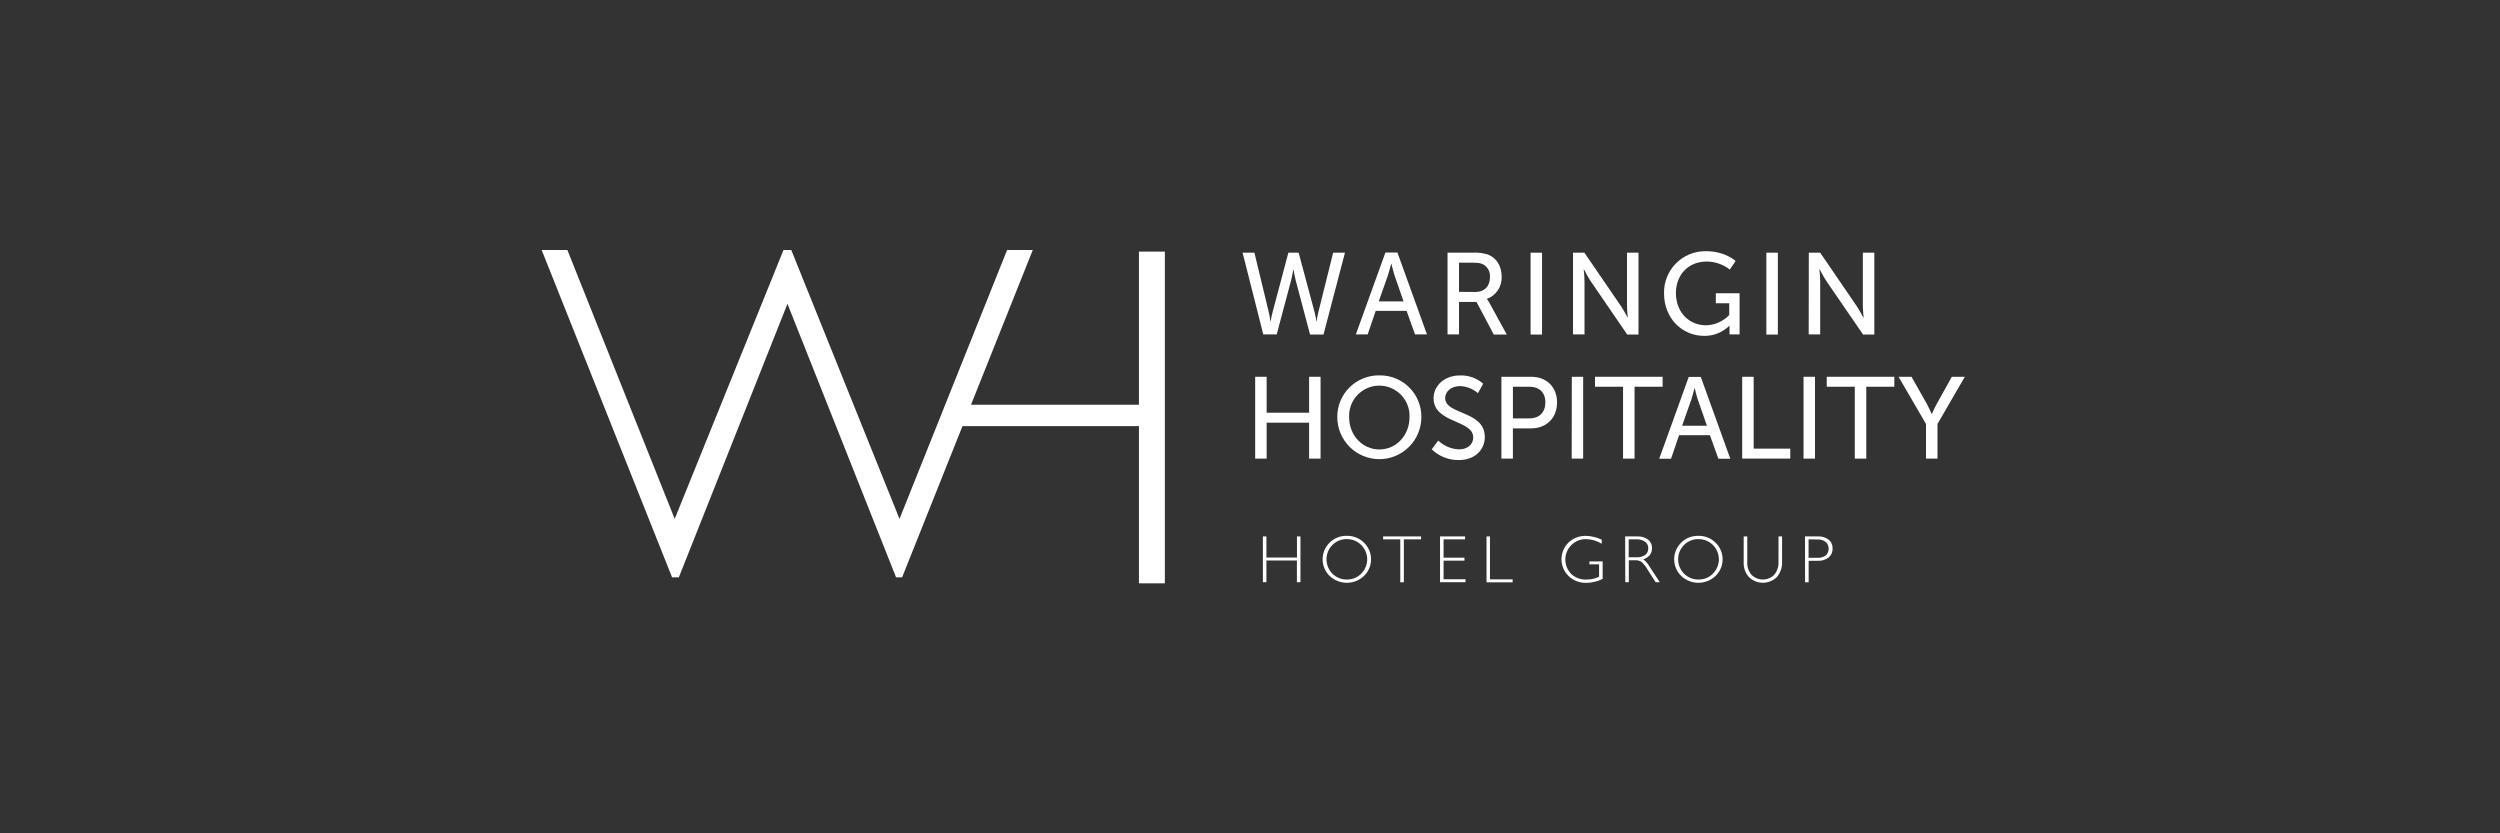 <svg width="300" height="100" viewBox="0 0 300 100" fill="none" xmlns="http://www.w3.org/2000/svg">
<rect x="0" y="0" width="300" height="100" fill="#333333" stroke="none"/>
<g clip-path="url(#clip0_1059_5165)">
<path d="M150.621 45.213H151.996V49.526H157.092V45.213H158.468V55.035H157.092V50.721H151.996V55.035H150.621V45.213Z" fill="white"/>
<path d="M165.525 45.046C166.187 45.034 166.845 45.155 167.46 45.403C168.075 45.65 168.633 46.018 169.103 46.485C169.573 46.952 169.944 47.509 170.195 48.122C170.446 48.735 170.571 49.392 170.563 50.054C170.563 51.392 170.031 52.675 169.085 53.621C168.139 54.567 166.856 55.099 165.519 55.099C164.181 55.099 162.898 54.567 161.952 53.621C161.006 52.675 160.474 51.392 160.474 50.054C160.468 49.392 160.595 48.734 160.847 48.121C161.099 47.508 161.472 46.951 161.943 46.484C162.413 46.017 162.973 45.65 163.588 45.402C164.204 45.155 164.862 45.034 165.525 45.046ZM165.525 53.936C167.529 53.936 169.142 52.267 169.142 50.054C169.163 49.566 169.085 49.078 168.912 48.62C168.739 48.163 168.475 47.745 168.137 47.392C167.798 47.039 167.392 46.758 166.942 46.566C166.492 46.374 166.008 46.275 165.519 46.275C165.029 46.275 164.545 46.374 164.095 46.566C163.645 46.758 163.239 47.039 162.9 47.392C162.562 47.745 162.298 48.163 162.125 48.62C161.953 49.078 161.874 49.566 161.895 50.054C161.895 52.267 163.521 53.936 165.525 53.936Z" fill="white"/>
<path d="M172.586 52.87C173.265 53.513 174.154 53.889 175.089 53.926C176.01 53.926 176.786 53.414 176.786 52.483C176.786 50.354 172.029 50.812 172.029 47.793C172.029 46.263 173.349 45.052 175.201 45.052C176.22 45.017 177.213 45.371 177.981 46.041L177.356 47.181C176.757 46.659 175.996 46.358 175.201 46.331C174.158 46.331 173.42 46.975 173.42 47.764C173.42 49.797 178.178 49.252 178.178 52.441C178.178 53.955 177.008 55.208 175.063 55.208C173.85 55.225 172.679 54.762 171.806 53.92L172.586 52.87Z" fill="white"/>
<path d="M180.168 45.213H183.757C185.554 45.213 186.849 46.421 186.849 48.29C186.849 50.158 185.56 51.404 183.757 51.404H181.547V55.035H180.168V45.213ZM183.538 50.206C184.723 50.206 185.445 49.468 185.445 48.29C185.445 47.111 184.723 46.408 183.554 46.408H181.55V50.206H183.538Z" fill="white"/>
<path d="M188.617 45.213H189.98V55.035H188.604L188.617 45.213Z" fill="white"/>
<path d="M194.766 46.408H191.4V45.213H199.514V46.408H196.145V55.035H194.766V46.408Z" fill="white"/>
<path d="M205.193 52.226H201.489L200.523 55.051H199.105L202.649 45.23H204.095L207.638 55.051H206.205L205.193 52.226ZM203.341 46.579C203.341 46.579 203.119 47.468 202.951 47.971L201.853 51.086H204.829L203.744 47.971C203.576 47.468 203.367 46.579 203.367 46.579H203.341Z" fill="white"/>
<path d="M209.062 45.213H210.44V53.836H214.834V55.031H209.062V45.213Z" fill="white"/>
<path d="M216.425 45.213H217.801V55.035H216.425V45.213Z" fill="white"/>
<path d="M222.574 46.408H219.208V45.213H227.319V46.408H223.953V55.035H222.574V46.408Z" fill="white"/>
<path d="M231.12 50.876L227.825 45.213H229.381L231.204 48.434C231.423 48.837 231.622 49.249 231.8 49.671H231.829C231.829 49.671 232.122 48.989 232.428 48.434L234.222 45.213H235.781L232.499 50.876V55.035H231.12V50.876Z" fill="white"/>
<path d="M156.055 64.37V69.865H155.627V67.259H151.971V69.865H151.545V64.37H151.971V66.905H155.636V64.37H156.055Z" fill="white"/>
<path d="M161.615 64.299C161.996 64.29 162.375 64.358 162.73 64.498C163.085 64.639 163.407 64.849 163.679 65.117C163.948 65.376 164.161 65.687 164.306 66.03C164.452 66.373 164.527 66.743 164.527 67.115C164.527 67.489 164.452 67.858 164.306 68.201C164.161 68.544 163.948 68.855 163.679 69.114C163.122 69.641 162.385 69.935 161.618 69.935C160.851 69.935 160.113 69.641 159.556 69.114C159.289 68.854 159.077 68.543 158.932 68.2C158.787 67.857 158.713 67.488 158.713 67.115C158.713 66.743 158.787 66.374 158.932 66.031C159.077 65.688 159.289 65.377 159.556 65.117C159.827 64.849 160.149 64.639 160.502 64.498C160.856 64.358 161.234 64.29 161.615 64.299ZM161.615 69.543C161.936 69.549 162.255 69.491 162.553 69.37C162.851 69.249 163.122 69.069 163.348 68.84C163.69 68.502 163.923 68.069 164.018 67.597C164.114 67.125 164.066 66.636 163.883 66.191C163.699 65.746 163.387 65.366 162.986 65.099C162.586 64.832 162.115 64.69 161.634 64.692C161.311 64.685 160.99 64.744 160.691 64.864C160.391 64.985 160.119 65.165 159.891 65.394C159.435 65.851 159.179 66.471 159.179 67.117C159.179 67.763 159.435 68.383 159.891 68.84C160.12 69.069 160.392 69.248 160.691 69.369C160.991 69.49 161.311 69.549 161.634 69.543H161.615Z" fill="white"/>
<path d="M170.524 64.37V64.721H168.463V69.874H168.034V64.721H165.973V64.37H170.524Z" fill="white"/>
<path d="M175.807 64.37V64.721H173.23V66.921H175.736V67.278H173.23V69.511H175.865V69.865H172.805V64.37H175.807Z" fill="white"/>
<path d="M178.796 64.37V69.523H181.515V69.878H178.384V64.37H178.796Z" fill="white"/>
<path d="M192.212 64.766V65.246C191.622 64.893 190.95 64.702 190.263 64.692C189.784 64.698 189.318 64.844 188.92 65.112C188.523 65.379 188.213 65.757 188.028 66.199C187.843 66.641 187.791 67.127 187.878 67.598C187.966 68.069 188.189 68.504 188.521 68.85C188.767 69.087 189.059 69.271 189.38 69.39C189.7 69.509 190.041 69.561 190.383 69.543C190.905 69.553 191.422 69.437 191.89 69.204V67.719H190.727V67.365H192.318V69.472C191.711 69.773 191.044 69.934 190.366 69.942C189.975 69.954 189.585 69.888 189.219 69.749C188.854 69.609 188.519 69.399 188.234 69.13C187.964 68.87 187.75 68.557 187.602 68.212C187.455 67.867 187.379 67.496 187.377 67.121C187.376 66.745 187.449 66.374 187.594 66.027C187.738 65.681 187.95 65.367 188.218 65.104C188.5 64.839 188.831 64.632 189.193 64.495C189.555 64.357 189.941 64.293 190.328 64.305C190.982 64.321 191.624 64.478 192.212 64.766Z" fill="white"/>
<path d="M195.018 64.369H196.422C196.904 64.338 197.382 64.473 197.775 64.753C197.928 64.877 198.05 65.035 198.131 65.214C198.212 65.394 198.25 65.59 198.242 65.787C198.242 66.431 197.894 66.869 197.195 67.127C197.5 67.347 197.751 67.633 197.93 67.964L199.173 69.865H198.677L197.711 68.357C197.515 68.004 197.263 67.686 196.963 67.416C196.727 67.276 196.454 67.211 196.181 67.23H195.456V69.865H195.031L195.018 64.369ZM195.443 64.72V66.875H196.358C196.733 66.899 197.106 66.8 197.421 66.595C197.542 66.501 197.639 66.38 197.703 66.241C197.767 66.102 197.796 65.949 197.788 65.796C197.795 65.644 197.765 65.492 197.7 65.355C197.635 65.217 197.537 65.098 197.414 65.007C197.098 64.797 196.721 64.696 196.342 64.72H195.443Z" fill="white"/>
<path d="M203.799 64.299C204.18 64.29 204.56 64.358 204.915 64.498C205.271 64.638 205.594 64.849 205.866 65.117C206.135 65.376 206.348 65.687 206.494 66.03C206.639 66.373 206.714 66.743 206.714 67.115C206.714 67.489 206.639 67.858 206.494 68.201C206.348 68.544 206.135 68.855 205.866 69.114C205.31 69.641 204.572 69.935 203.805 69.935C203.038 69.935 202.3 69.641 201.743 69.114C201.476 68.854 201.264 68.543 201.119 68.2C200.974 67.857 200.9 67.488 200.9 67.115C200.9 66.743 200.974 66.374 201.119 66.031C201.264 65.688 201.476 65.377 201.743 65.117C202.013 64.849 202.335 64.639 202.688 64.499C203.041 64.358 203.419 64.29 203.799 64.299ZM203.815 69.543C204.136 69.55 204.456 69.491 204.753 69.37C205.051 69.249 205.322 69.069 205.548 68.84C205.89 68.502 206.123 68.069 206.218 67.596C206.314 67.124 206.266 66.635 206.082 66.19C205.898 65.745 205.585 65.365 205.184 65.098C204.784 64.831 204.312 64.69 203.831 64.692C203.508 64.684 203.187 64.743 202.887 64.864C202.588 64.984 202.316 65.165 202.088 65.394C201.632 65.852 201.376 66.471 201.376 67.117C201.376 67.763 201.632 68.383 202.088 68.84C202.316 69.069 202.588 69.249 202.888 69.369C203.187 69.49 203.508 69.549 203.831 69.543H203.815Z" fill="white"/>
<path d="M213.423 64.37H213.848V67.365C213.893 68.059 213.662 68.742 213.204 69.266C212.758 69.693 212.163 69.931 211.545 69.931C210.927 69.931 210.333 69.693 209.886 69.266C209.664 69.022 209.493 68.736 209.382 68.425C209.272 68.115 209.224 67.785 209.242 67.456V64.37H209.674V67.449C209.64 68.01 209.826 68.563 210.192 68.989C210.554 69.342 211.039 69.54 211.544 69.54C212.049 69.54 212.534 69.342 212.895 68.989C213.267 68.545 213.454 67.975 213.417 67.397L213.423 64.37Z" fill="white"/>
<path d="M216.599 64.37H218.116C218.592 64.338 219.062 64.475 219.447 64.756C219.6 64.887 219.722 65.051 219.802 65.236C219.882 65.42 219.92 65.621 219.911 65.822C219.919 66.025 219.881 66.228 219.8 66.414C219.72 66.6 219.598 66.766 219.444 66.898C219.05 67.189 218.566 67.329 218.078 67.294H217.037V69.871H216.609L216.599 64.37ZM217.028 64.721V66.94H218.049C218.421 66.965 218.79 66.863 219.096 66.65C219.205 66.546 219.292 66.421 219.351 66.283C219.411 66.145 219.441 65.996 219.441 65.845C219.441 65.694 219.411 65.545 219.351 65.407C219.292 65.268 219.205 65.143 219.096 65.04C218.809 64.821 218.453 64.714 218.094 64.737L217.028 64.721Z" fill="white"/>
<path d="M136.673 30.19V48.57H116.522L123.934 30H120.851L113.42 48.57L112.396 51.134L109.278 58.922L107.941 62.266L106.201 57.943L94.953 30H94.019L80.964 62.266L68.086 30H65L80.651 69.282H81.46L94.496 36.458L106.201 65.938L107.529 69.282H108.253L109.278 66.714L115.498 51.134H136.673V69.997H139.782V30.19H136.673Z" fill="white"/>
<path d="M155.836 30.322L157.769 37.531C157.907 38.072 157.978 38.575 157.978 38.575H158.004C158.037 38.223 158.097 37.874 158.184 37.531L159.978 30.322H161.396L158.819 40.147H157.208L155.514 33.759C155.346 33.131 155.221 32.364 155.221 32.364H155.192C155.192 32.364 155.066 33.131 154.902 33.759L153.204 40.131H151.594L149.11 30.322H150.531L152.27 37.531C152.35 37.875 152.41 38.224 152.45 38.575H152.479C152.53 38.223 152.6 37.875 152.689 37.531L154.605 30.322H155.836Z" fill="white"/>
<path d="M168.791 37.306H165.087L164.121 40.131H162.703L166.247 30.306H167.693L171.236 40.131H169.803L168.791 37.306ZM166.939 31.656C166.939 31.656 166.717 32.548 166.549 33.047L165.451 36.165H168.427L167.342 33.047C167.177 32.548 166.968 31.656 166.968 31.656H166.939Z" fill="white"/>
<path d="M173.704 30.322H176.709C177.329 30.281 177.952 30.356 178.545 30.544C179.55 30.921 180.201 31.91 180.201 33.205C180.226 33.778 180.069 34.344 179.752 34.822C179.435 35.3 178.973 35.664 178.435 35.862V35.888C178.545 36.027 178.642 36.176 178.725 36.333L180.816 40.147H179.257L177.182 36.236H175.082V40.13H173.704V30.322ZM177.057 35.038C178.129 35.038 178.796 34.358 178.796 33.26C178.821 32.959 178.761 32.658 178.624 32.389C178.486 32.121 178.276 31.897 178.017 31.742C177.752 31.604 177.434 31.52 176.667 31.52H175.082V35.022L177.057 35.038Z" fill="white"/>
<path d="M183.67 30.322H185.045V40.147H183.67V30.322Z" fill="white"/>
<path d="M188.762 30.322H190.128L194.489 36.694C194.85 37.222 195.311 38.114 195.311 38.114H195.337C195.337 38.114 195.24 37.235 195.24 36.694V30.322H196.619V40.147H195.269L190.891 33.759C190.531 33.215 190.07 32.326 190.07 32.326H190.044C190.044 32.326 190.141 33.202 190.141 33.759V40.131H188.762V30.322Z" fill="white"/>
<path d="M204.697 30.142C207.049 30.142 208.273 31.324 208.273 31.324L207.577 32.351C206.788 31.73 205.814 31.39 204.81 31.385C202.5 31.385 201.109 33.07 201.109 35.17C201.109 37.45 202.665 39.035 204.726 39.035C205.779 39.007 206.779 38.566 207.509 37.808V36.391H205.899V35.189H208.749V40.13H207.541V39.518C207.541 39.309 207.541 39.099 207.541 39.099H207.512C206.713 39.883 205.636 40.318 204.517 40.307C201.876 40.307 199.685 38.22 199.685 35.215C199.668 34.549 199.786 33.887 200.031 33.268C200.276 32.649 200.643 32.085 201.111 31.611C201.579 31.138 202.138 30.764 202.754 30.511C203.371 30.258 204.031 30.133 204.697 30.142Z" fill="white"/>
<path d="M211.964 30.322H213.343V40.147H211.964V30.322Z" fill="white"/>
<path d="M217.057 30.322H218.422L222.79 36.71C223.151 37.238 223.612 38.13 223.612 38.13H223.641C223.641 38.13 223.541 37.251 223.541 36.71V30.322H224.919V40.147H223.57L219.186 33.759C218.825 33.215 218.364 32.326 218.364 32.326H218.326C218.326 32.326 218.422 33.202 218.422 33.759V40.131H217.044L217.057 30.322Z" fill="white"/>
</g>
<defs>
<clipPath id="clip0_1059_5165">
<rect width="170.781" height="40" fill="white" transform="translate(65 30)"/>
</clipPath>
</defs>
</svg>
